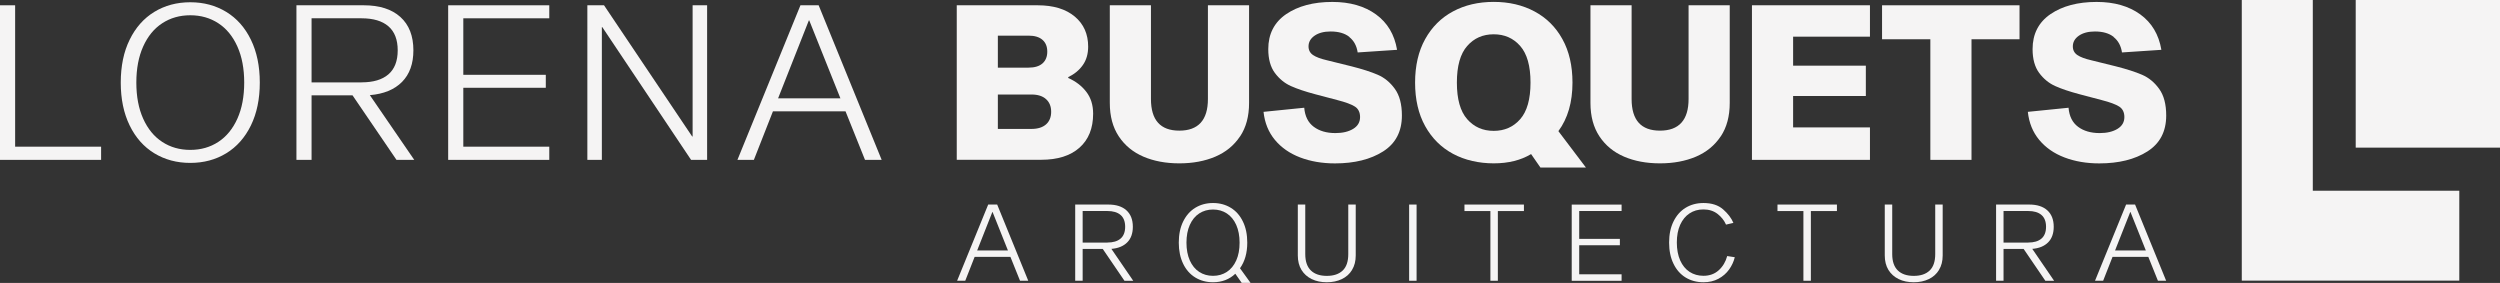 <?xml version="1.0" encoding="UTF-8"?><svg id="Capa_2" xmlns="http://www.w3.org/2000/svg" viewBox="0 0 553.41 62.63"><rect x="0" y="0" width="553.41" height="62.63" fill="#333333" stroke="none"/><defs><style>.cls-1{fill:#f5f4f4;}</style></defs><g id="Capa_1-2"><g><g><g><path class="cls-1" d="m0,1.17h3.35v31.3h19.03v2.92H0V1.17Z"/><path class="cls-1" d="m50.08,2.63c2.33,1.42,4.15,3.47,5.46,6.16,1.31,2.68,1.97,5.85,1.97,9.49s-.66,6.81-1.97,9.49c-1.31,2.68-3.13,4.74-5.46,6.16-2.33,1.42-4.98,2.13-7.96,2.13s-5.62-.71-7.96-2.13c-2.33-1.42-4.15-3.47-5.46-6.16-1.31-2.68-1.97-5.85-1.97-9.49s.65-6.81,1.97-9.49c1.31-2.68,3.13-4.74,5.46-6.16,2.33-1.42,4.98-2.13,7.96-2.13s5.62.71,7.96,2.13Zm-1.75,28.78c1.8-1.18,3.21-2.9,4.22-5.15,1.01-2.25,1.51-4.91,1.51-7.98s-.5-5.73-1.51-7.98c-1.01-2.25-2.41-3.97-4.22-5.15-1.81-1.18-3.87-1.77-6.21-1.77s-4.4.59-6.21,1.77c-1.81,1.18-3.21,2.9-4.22,5.15-1.01,2.25-1.51,4.91-1.51,7.98s.5,5.73,1.51,7.98c1.01,2.25,2.41,3.97,4.22,5.15,1.8,1.18,3.87,1.77,6.21,1.77s4.4-.59,6.21-1.77Z"/><path class="cls-1" d="m78.03,21.11h-9.06v14.28h-3.35V1.17h14.91c3.48,0,6.18.86,8.1,2.59,1.92,1.73,2.88,4.19,2.88,7.38,0,2.97-.84,5.3-2.52,7-1.68,1.69-4.05,2.67-7.12,2.92l9.83,14.33h-3.93l-9.73-14.28Zm2.01-2.88c2.59,0,4.57-.59,5.94-1.77,1.37-1.18,2.06-2.96,2.06-5.32s-.69-4.14-2.06-5.32c-1.37-1.18-3.35-1.77-5.94-1.77h-11.07v14.19h11.07Z"/><path class="cls-1" d="m120.82,16.55v2.88h-18.26v13.04h19.03v2.92h-22.38V1.17h22.38v2.88h-19.03v12.51h18.26Z"/><path class="cls-1" d="m152.98,35.39l-19.65-29.38h-.1v29.38h-3.21V1.17h3.69l19.51,29.04h.1V1.17h3.21v34.22h-3.55Z"/><path class="cls-1" d="m171.1,24.65l-4.22,10.74h-3.64L177.19,1.17h4.03l13.95,34.22h-3.69l-4.31-10.74h-16.06Zm8.05-20.13h-.1l-6.81,17.25h13.8l-6.9-17.25Z"/><path class="cls-1" d="m237.91,3.66c1.98,1.66,2.97,3.88,2.97,6.66,0,1.6-.39,2.96-1.17,4.07-.78,1.12-1.86,2.01-3.24,2.68v.19c1.66.74,3,1.76,4,3.07,1.01,1.31,1.51,2.92,1.51,4.84,0,3.23-1.01,5.74-3.02,7.52-2.01,1.79-4.84,2.68-8.48,2.68h-18.69V1.17h17.92c3.48,0,6.21.83,8.2,2.49Zm-10.21,11.31c1.34,0,2.36-.31,3.07-.93.7-.62,1.06-1.49,1.06-2.61s-.35-1.99-1.06-2.61c-.7-.62-1.73-.93-3.07-.93h-6.81v7.09h6.81Zm3.86,12.56c.75-.67,1.13-1.6,1.13-2.78s-.37-2.12-1.13-2.8c-.75-.69-1.83-1.03-3.24-1.03h-7.43v7.62h7.43c1.41,0,2.48-.34,3.24-1.01Z"/><path class="cls-1" d="m274.5,30.19c-1.33,2-3.15,3.49-5.46,4.48-2.32.99-4.98,1.49-7.98,1.49s-5.66-.5-7.96-1.49c-2.3-.99-4.11-2.48-5.44-4.48-1.33-2-1.99-4.46-1.99-7.41V1.17h9.11v20.75c0,4.67,2.09,7,6.28,7s6.33-2.33,6.33-7V1.17h9.11v21.62c0,2.94-.66,5.41-1.99,7.41Z"/><path class="cls-1" d="m298.7,8.17c-1.01-.8-2.39-1.2-4.15-1.2-1.47,0-2.65.31-3.55.93-.89.62-1.34,1.41-1.34,2.37,0,.83.34,1.47,1.01,1.92.67.45,1.69.83,3.07,1.15l5.42,1.34c2.4.61,4.34,1.23,5.82,1.87,1.49.64,2.75,1.68,3.79,3.12,1.04,1.44,1.56,3.4,1.56,5.9,0,3.55-1.39,6.2-4.17,7.96-2.78,1.76-6.33,2.64-10.64,2.64-2.84,0-5.42-.44-7.72-1.32s-4.16-2.17-5.58-3.88c-1.42-1.71-2.26-3.78-2.52-6.21l9.01-.91c.16,1.89.86,3.29,2.11,4.22,1.25.93,2.84,1.39,4.79,1.39,1.6,0,2.91-.31,3.93-.93s1.53-1.49,1.53-2.61c0-1.05-.38-1.83-1.13-2.32-.75-.49-2.07-.98-3.95-1.46l-4.89-1.29c-2.17-.58-3.95-1.17-5.34-1.8-1.39-.62-2.57-1.59-3.55-2.9-.97-1.31-1.46-3.07-1.46-5.27,0-3.35,1.32-5.93,3.95-7.74,2.64-1.8,6.05-2.71,10.23-2.71,3.9,0,7.12.92,9.66,2.76,2.54,1.84,4.1,4.45,4.67,7.84l-8.72.58c-.22-1.47-.84-2.6-1.84-3.4Z"/><path class="cls-1" d="m338.94,34.1c-2.27,1.37-5.03,2.06-8.29,2.06s-6.39-.7-9.01-2.11-4.67-3.45-6.16-6.13c-1.49-2.68-2.23-5.9-2.23-9.63s.74-6.95,2.23-9.63c1.49-2.68,3.54-4.73,6.16-6.13,2.62-1.41,5.62-2.11,9.01-2.11s6.4.7,9.03,2.11c2.64,1.41,4.7,3.45,6.18,6.13,1.49,2.68,2.23,5.9,2.23,9.63,0,4.35-1.04,7.92-3.12,10.74l6.09,8.05h-10.07l-2.06-2.97Zm-2.42-7.72c1.52-1.73,2.28-4.43,2.28-8.1s-.76-6.37-2.28-8.1c-1.52-1.73-3.47-2.59-5.87-2.59s-4.35.86-5.87,2.59c-1.52,1.73-2.28,4.43-2.28,8.1s.76,6.37,2.28,8.1c1.52,1.73,3.47,2.59,5.87,2.59s4.35-.86,5.87-2.59Z"/><path class="cls-1" d="m380.9,30.19c-1.33,2-3.15,3.49-5.46,4.48-2.32.99-4.98,1.49-7.98,1.49s-5.66-.5-7.96-1.49c-2.3-.99-4.11-2.48-5.44-4.48-1.33-2-1.99-4.46-1.99-7.41V1.17h9.11v20.75c0,4.67,2.09,7,6.28,7s6.33-2.33,6.33-7V1.17h9.11v21.62c0,2.94-.66,5.41-1.99,7.41Z"/><path class="cls-1" d="m413.03,14.54v6.71h-16.1v6.95h17.01v7.19h-26.12V1.17h26.12v6.95h-17.01v6.42h16.1Z"/><path class="cls-1" d="m436.42,8.69v26.7h-9.11V8.69h-10.69V1.17h30.43v7.52h-10.64Z"/><path class="cls-1" d="m467.89,8.17c-1.01-.8-2.39-1.2-4.15-1.2-1.47,0-2.65.31-3.55.93-.89.62-1.34,1.41-1.34,2.37,0,.83.34,1.47,1.01,1.92.67.45,1.69.83,3.07,1.15l5.42,1.34c2.4.61,4.34,1.23,5.82,1.87,1.49.64,2.75,1.68,3.79,3.12,1.04,1.44,1.56,3.4,1.56,5.9,0,3.55-1.39,6.2-4.17,7.96-2.78,1.76-6.33,2.64-10.64,2.64-2.84,0-5.42-.44-7.72-1.32s-4.16-2.17-5.58-3.88c-1.42-1.71-2.26-3.78-2.52-6.21l9.01-.91c.16,1.89.86,3.29,2.11,4.22,1.25.93,2.84,1.39,4.79,1.39,1.6,0,2.91-.31,3.93-.93s1.53-1.49,1.53-2.61c0-1.05-.38-1.83-1.13-2.32-.75-.49-2.07-.98-3.95-1.46l-4.89-1.29c-2.17-.58-3.95-1.17-5.34-1.8-1.39-.62-2.57-1.59-3.55-2.9-.97-1.31-1.46-3.07-1.46-5.27,0-3.35,1.32-5.93,3.95-7.74,2.64-1.8,6.05-2.71,10.23-2.71,3.9,0,7.12.92,9.66,2.76,2.54,1.84,4.1,4.45,4.67,7.84l-8.72.58c-.22-1.47-.84-2.6-1.84-3.4Z"/></g><g><path class="cls-1" d="m215.75,56.86l-2.08,5.29h-1.8l6.88-16.87h1.99l6.88,16.87h-1.82l-2.13-5.29h-7.92Zm3.97-9.93h-.05l-3.36,8.51h6.81l-3.4-8.51Z"/><path class="cls-1" d="m244.13,55.11h-4.47v7.04h-1.65v-16.87h7.35c1.72,0,3.05.43,3.99,1.28.94.85,1.42,2.06,1.42,3.64,0,1.46-.41,2.62-1.24,3.45-.83.84-2,1.32-3.51,1.44l4.84,7.07h-1.94l-4.8-7.04Zm.99-1.42c1.28,0,2.25-.29,2.93-.87.68-.58,1.02-1.46,1.02-2.62s-.34-2.04-1.02-2.62c-.68-.58-1.65-.87-2.93-.87h-5.46v7h5.46Z"/><path class="cls-1" d="m273.46,60.59c-.63.61-1.37,1.08-2.21,1.41-.84.32-1.75.48-2.73.48-1.46,0-2.77-.35-3.92-1.05-1.15-.7-2.05-1.71-2.69-3.04s-.97-2.88-.97-4.68.32-3.36.97-4.68c.65-1.32,1.54-2.34,2.69-3.04,1.15-.7,2.46-1.05,3.92-1.05s2.77.35,3.92,1.05c1.15.7,2.05,1.71,2.69,3.04.65,1.32.97,2.88.97,4.68,0,2.28-.54,4.18-1.61,5.67l2.34,3.24h-1.96l-1.42-2.03Zm-1.88-.4c.89-.58,1.58-1.43,2.08-2.54.5-1.11.74-2.42.74-3.93s-.25-2.82-.74-3.93c-.5-1.11-1.19-1.96-2.08-2.54-.89-.58-1.91-.87-3.06-.87s-2.17.29-3.06.87-1.58,1.43-2.08,2.54c-.5,1.11-.74,2.42-.74,3.93s.25,2.82.74,3.93c.5,1.11,1.19,1.96,2.08,2.54.89.58,1.91.87,3.06.87s2.17-.29,3.06-.87Z"/><path class="cls-1" d="m299.3,59.75c-.54.89-1.3,1.57-2.26,2.03s-2.07.7-3.33.7-2.38-.23-3.34-.7-1.72-1.14-2.27-2.03c-.54-.89-.81-1.96-.81-3.2v-11.27h1.65v10.97c0,1.62.42,2.83,1.25,3.63.83.8,2.01,1.19,3.52,1.19s2.68-.39,3.51-1.18c.83-.79,1.24-2,1.24-3.64v-10.97h1.65v11.27c0,1.24-.27,2.31-.82,3.2Z"/><path class="cls-1" d="m311.93,45.28h1.65v16.87h-1.65v-16.87Z"/><path class="cls-1" d="m331.57,46.72v15.43h-1.65v-15.43h-5.74v-1.44h13.16v1.44h-5.77Z"/><path class="cls-1" d="m358.58,52.87v1.42h-9v6.43h9.38v1.44h-11.04v-16.87h11.04v1.42h-9.38v6.17h9Z"/><path class="cls-1" d="m382.76,59.66c-.6.84-1.38,1.52-2.34,2.04s-2.07.78-3.33.78c-1.48,0-2.8-.35-3.95-1.05-1.15-.7-2.05-1.72-2.69-3.05-.65-1.33-.97-2.9-.97-4.69s.32-3.33.97-4.66c.65-1.32,1.54-2.34,2.69-3.04,1.15-.7,2.47-1.05,3.95-1.05,1.83,0,3.28.47,4.35,1.41,1.07.94,1.83,1.93,2.27,2.99l-1.63.38c-.41-.93-1.04-1.72-1.89-2.38-.85-.65-1.88-.98-3.1-.98s-2.19.29-3.08.87-1.58,1.43-2.08,2.53c-.5,1.1-.74,2.41-.74,3.92s.25,2.85.74,3.96c.5,1.11,1.19,1.96,2.08,2.54.89.58,1.92.87,3.08.87,1.35,0,2.48-.41,3.39-1.24.91-.83,1.52-1.87,1.86-3.13l1.68.26c-.24.96-.65,1.86-1.25,2.71Z"/><path class="cls-1" d="m400.86,46.72v15.43h-1.65v-15.43h-5.74v-1.44h13.16v1.44h-5.77Z"/><path class="cls-1" d="m429.23,59.75c-.54.89-1.3,1.57-2.26,2.03s-2.07.7-3.33.7-2.38-.23-3.34-.7-1.72-1.14-2.27-2.03c-.54-.89-.81-1.96-.81-3.2v-11.27h1.65v10.97c0,1.62.42,2.83,1.25,3.63.83.8,2.01,1.19,3.52,1.19s2.68-.39,3.51-1.18c.83-.79,1.24-2,1.24-3.64v-10.97h1.65v11.27c0,1.24-.27,2.31-.82,3.2Z"/><path class="cls-1" d="m447.98,55.11h-4.47v7.04h-1.65v-16.87h7.35c1.72,0,3.05.43,3.99,1.28.94.85,1.42,2.06,1.42,3.64,0,1.46-.41,2.62-1.24,3.45-.83.84-2,1.32-3.51,1.44l4.84,7.07h-1.94l-4.8-7.04Zm.99-1.42c1.28,0,2.25-.29,2.93-.87.68-.58,1.02-1.46,1.02-2.62s-.34-2.04-1.02-2.62c-.68-.58-1.65-.87-2.93-.87h-5.46v7h5.46Z"/><path class="cls-1" d="m467.64,56.86l-2.08,5.29h-1.8l6.88-16.87h1.99l6.88,16.87h-1.82l-2.13-5.29h-7.92Zm3.97-9.93h-.05l-3.36,8.51h6.81l-3.4-8.51Z"/></g></g><g><polygon class="cls-1" points="496.25 0 511.97 0 511.97 42.22 544.4 42.22 544.4 62.12 496.25 62.12 496.25 0"/><rect class="cls-1" x="521.47" width="31.94" height="32.68"/></g></g></g></svg>